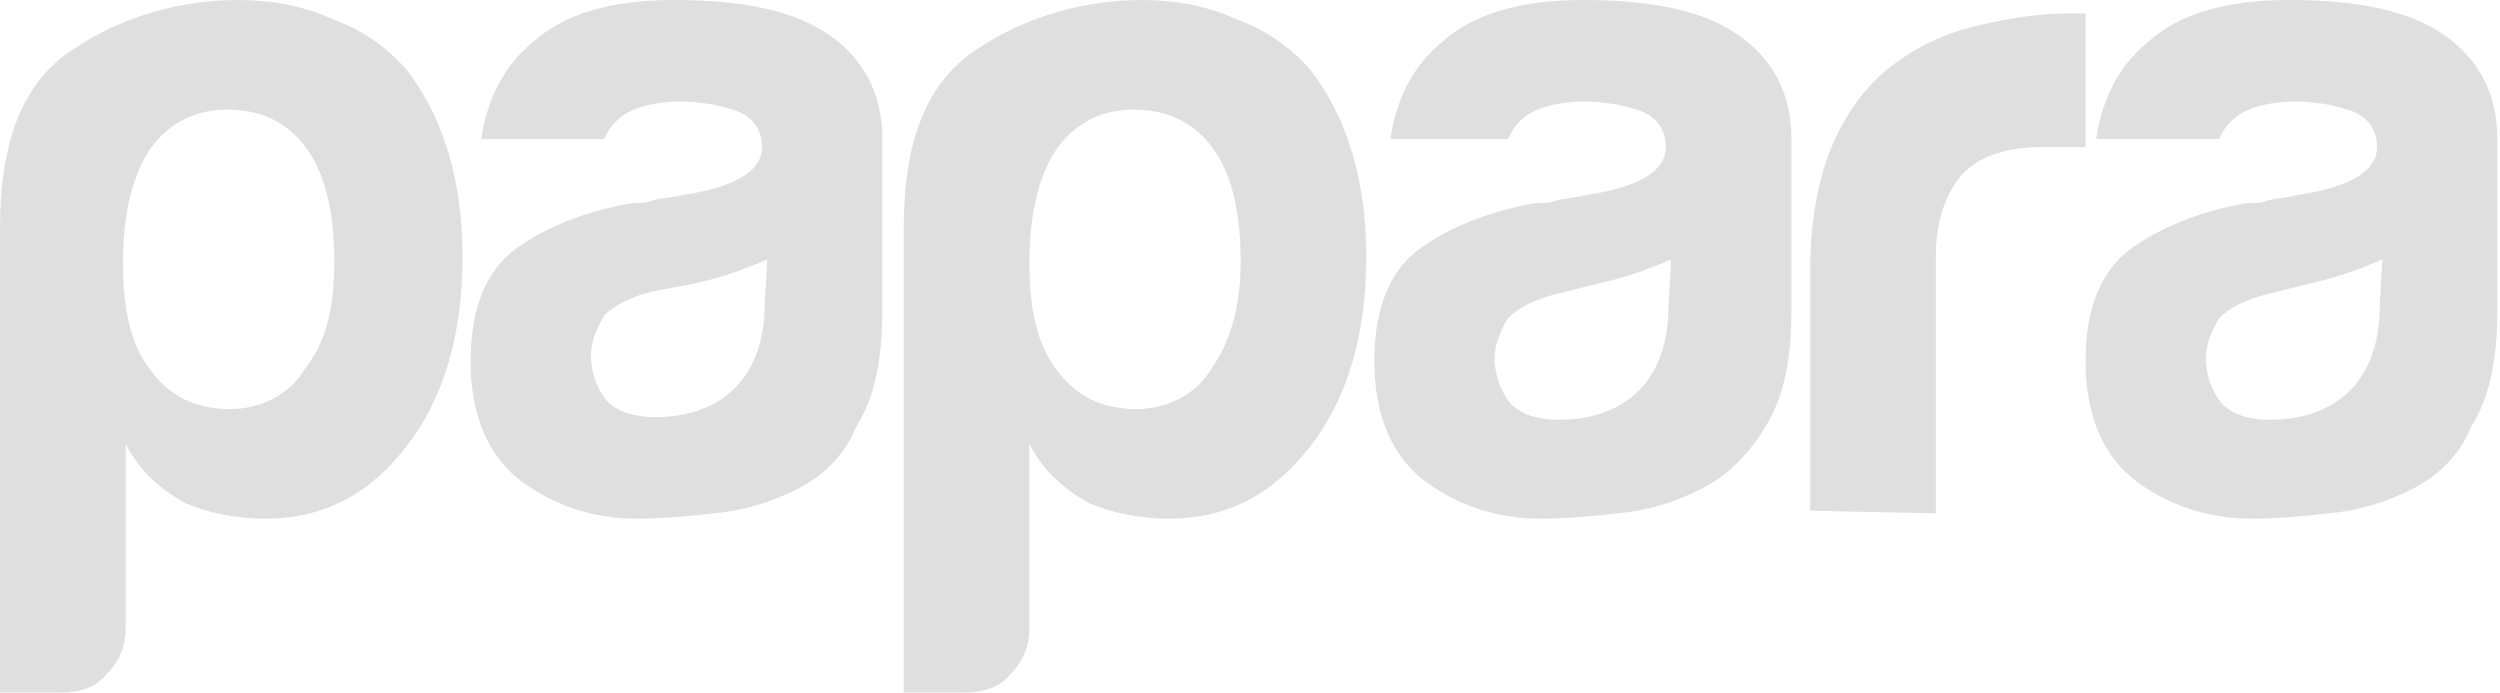 <?xml version="1.0" encoding="utf-8"?>
<!-- Generator: Adobe Illustrator 25.2.1, SVG Export Plug-In . SVG Version: 6.00 Build 0)  -->
<svg version="1.1" id="Layer_1" xmlns="http://www.w3.org/2000/svg" xmlns:xlink="http://www.w3.org/1999/xlink" x="0px" y="0px"
	 viewBox="0 0 93.5 25.9" style="enable-background:new 0 0 93.5 25.9;" xml:space="preserve">
<style type="text/css">
	.st0{fill-rule:evenodd;clip-rule:evenodd;fill:#DFDFDF;}
</style>
<path id="Logo_7_" class="st0" d="M89.1,9.7c-0.9,0.4-1.8,0.7-2.7,0.9L84.8,11c-0.8,0.2-1.4,0.5-1.8,0.9c-0.3,0.5-0.5,1-0.5,1.5
	c0,0.6,0.2,1.2,0.6,1.7c0.4,0.4,1,0.6,1.8,0.6c1.3,0,2.3-0.4,3-1.1c0.7-0.7,1.1-1.8,1.1-3.1L89.1,9.7L89.1,9.7L89.1,9.7z M90.2,18.3
	c-1,0.5-2,0.8-3.1,0.9c-0.9,0.1-1.9,0.2-2.9,0.2c-1.6,0-3.1-0.5-4.3-1.4c-1.2-0.9-1.9-2.4-1.9-4.5c0-2,0.6-3.4,1.7-4.2
	s2.6-1.4,4.3-1.7c0.3,0,0.6,0,0.8-0.1c0.4-0.1,0.7-0.1,1.1-0.2c2-0.3,3-0.9,3-1.8c0-0.7-0.4-1.2-1.1-1.4c-0.6-0.2-1.3-0.3-2-0.3
	c-0.6,0-1.2,0.1-1.7,0.3c-0.5,0.2-0.9,0.6-1.1,1.1h-4.6c0.2-1.4,0.8-2.7,1.9-3.6c1.2-1.1,3-1.6,5.3-1.6c2.6,0,4.5,0.4,5.8,1.3
	s2,2.2,2,3.9v6.4c0,1.9-0.3,3.3-1,4.4C92,17,91.2,17.8,90.2,18.3z M67.7,19.1v-9c0-1.8,0.3-3.4,0.8-4.6s1.2-2.2,2.2-3
	c0.9-0.7,1.9-1.2,3.1-1.5s2.4-0.5,3.6-0.5H78v5h-1.6c-1.3,0-2.3,0.3-3,1c-0.6,0.7-1,1.7-1,3.1v9.6L67.7,19.1L67.7,19.1z M62.5,9.7
	c-0.9,0.4-1.8,0.7-2.7,0.9L58.2,11c-0.8,0.2-1.4,0.5-1.8,0.9c-0.3,0.5-0.5,1-0.5,1.5c0,0.6,0.2,1.2,0.6,1.7c0.4,0.4,1,0.6,1.8,0.6
	c1.3,0,2.3-0.4,3-1.1c0.7-0.7,1.1-1.8,1.1-3.1L62.5,9.7L62.5,9.7L62.5,9.7z M63.6,18.3c-1,0.5-2,0.8-3.1,0.9
	c-0.9,0.1-1.9,0.2-2.9,0.2c-1.6,0-3.1-0.5-4.3-1.4s-1.9-2.4-1.9-4.5c0-2,0.6-3.4,1.7-4.2s2.6-1.4,4.3-1.7c0.3,0,0.6,0,0.8-0.1
	c0.4-0.1,0.7-0.1,1.1-0.2c2-0.3,3-0.9,3-1.8c0-0.7-0.4-1.2-1.1-1.4c-0.6-0.2-1.3-0.3-2-0.3c-0.6,0-1.2,0.1-1.7,0.3
	c-0.5,0.2-0.9,0.6-1.1,1.1H52c0.2-1.4,0.8-2.7,1.9-3.6c1.2-1.1,3-1.6,5.3-1.6c2.6,0,4.5,0.4,5.8,1.3c1.3,0.9,2,2.2,2,3.9v6.4
	c0,1.9-0.3,3.3-1,4.4C65.4,17,64.6,17.8,63.6,18.3L63.6,18.3z M46.4,9.8c0-1.8-0.3-3.2-1-4.2s-1.7-1.5-3-1.5c-1.2,0-2.2,0.5-2.9,1.5
	c-0.6,0.9-1,2.3-1,4.2c0,1.8,0.3,3.1,1,4c0.7,1,1.7,1.5,3,1.5c1.1,0,2.2-0.5,2.8-1.5C46,12.8,46.4,11.5,46.4,9.8L46.4,9.8z
	 M38.5,23.5c0,0.6-0.2,1.2-0.7,1.7c-0.4,0.5-1,0.7-1.7,0.7h-2.3V8.5c0-3.3,0.9-5.5,2.8-6.7c1.8-1.2,4-1.8,6.1-1.8
	c1.2,0,2.4,0.2,3.5,0.7c1.1,0.4,2,1,2.8,1.9c1.4,1.8,2.1,4.2,2.1,7c0,2.9-0.7,5.3-2.1,7.1c-1.4,1.8-3.1,2.7-5.3,2.7
	c-1,0-2.1-0.2-3-0.6c-0.9-0.5-1.7-1.2-2.2-2.2L38.5,23.5L38.5,23.5L38.5,23.5z M28.7,9.7c-0.9,0.4-1.8,0.7-2.7,0.9l-1.6,0.3
	c-0.8,0.2-1.4,0.5-1.8,0.9c-0.3,0.5-0.5,1-0.5,1.5c0,0.6,0.2,1.2,0.6,1.7c0.4,0.4,1,0.6,1.8,0.6c1.3,0,2.3-0.4,3-1.1
	c0.7-0.7,1.1-1.8,1.1-3.1L28.7,9.7L28.7,9.7z M29.8,18.3c-1,0.5-2,0.8-3.1,0.9c-0.9,0.1-1.9,0.2-2.9,0.2c-1.6,0-3.1-0.5-4.3-1.4
	c-1.2-0.9-1.9-2.4-1.9-4.5c0-2,0.6-3.4,1.7-4.2s2.6-1.4,4.3-1.7c0.3,0,0.6,0,0.8-0.1c0.3-0.1,0.7-0.1,1.1-0.2c2-0.3,3-0.9,3-1.8
	c0-0.7-0.4-1.2-1.1-1.4c-0.6-0.2-1.3-0.3-2-0.3c-0.6,0-1.2,0.1-1.7,0.3c-0.5,0.2-0.9,0.6-1.1,1.1H18c0.2-1.4,0.8-2.7,1.9-3.6
	c1.2-1.1,3-1.6,5.3-1.6c2.6,0,4.5,0.4,5.8,1.3s2,2.2,2,3.9v6.4c0,1.9-0.3,3.3-1,4.4C31.6,17,30.8,17.8,29.8,18.3L29.8,18.3z
	 M4.7,23.5c0,0.6-0.2,1.2-0.7,1.7c-0.4,0.5-1,0.7-1.7,0.7H0V8.5C0,5.2,0.9,3,2.8,1.8C4.6,0.6,6.8,0,8.9,0c1.2,0,2.4,0.2,3.5,0.7
	c1.1,0.4,2,1,2.8,1.9c1.4,1.8,2.1,4.2,2.1,7c0,2.9-0.7,5.3-2.1,7.1s-3.1,2.7-5.3,2.7c-1,0-2.1-0.2-3-0.6c-0.9-0.5-1.7-1.2-2.2-2.2
	L4.7,23.5L4.7,23.5z M12.5,9.8c0-1.8-0.3-3.2-1-4.2s-1.7-1.5-3-1.5c-1.2,0-2.2,0.5-2.9,1.5c-0.6,0.9-1,2.3-1,4.2c0,1.8,0.3,3.1,1,4
	c0.7,1,1.7,1.5,3,1.5c1.1,0,2.2-0.5,2.8-1.5C12.2,12.8,12.5,11.5,12.5,9.8L12.5,9.8z"/>
</svg>
